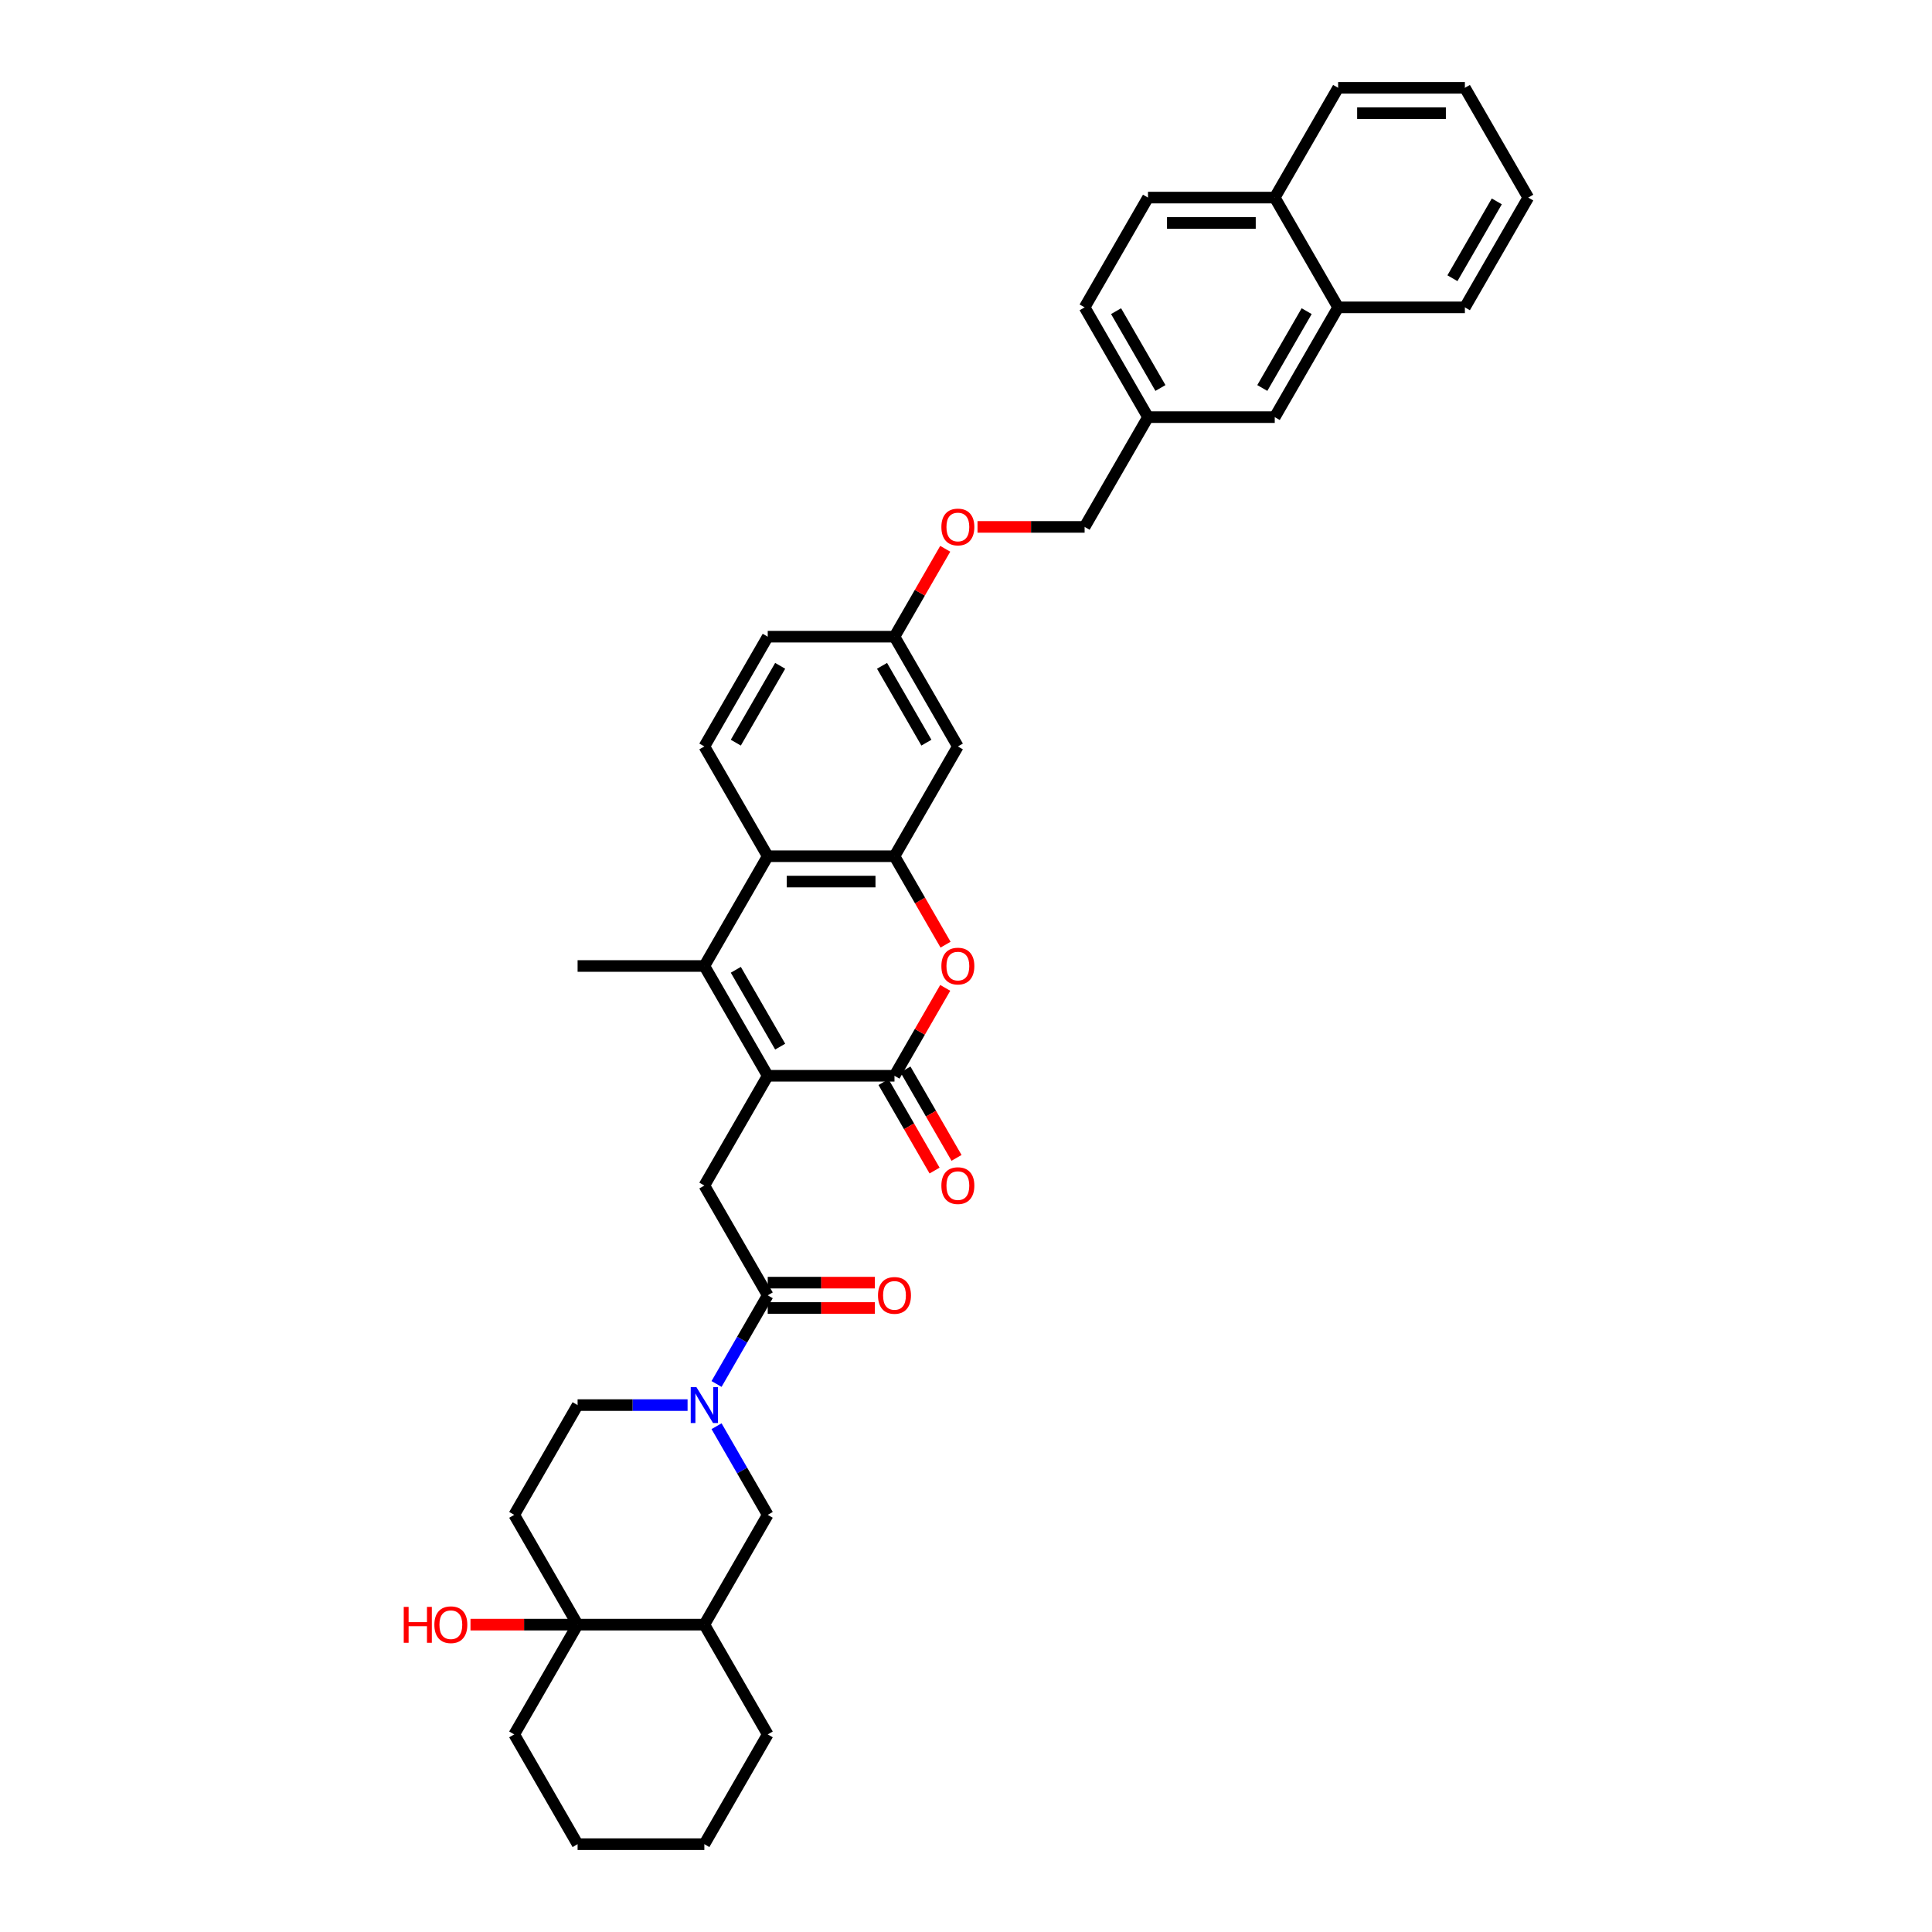 <?xml version='1.0' encoding='iso-8859-1'?>
<svg version='1.1' baseProfile='full'
              xmlns='http://www.w3.org/2000/svg'
                      xmlns:rdkit='http://www.rdkit.org/xml'
                      xmlns:xlink='http://www.w3.org/1999/xlink'
                  xml:space='preserve'
width='1000px' height='1000px' viewBox='0 0 1000 1000'>
<!-- END OF HEADER -->
<rect style='opacity:1.0;fill:#FFFFFF;stroke:none' width='1000' height='1000' x='0' y='0'> </rect>
<path class='bond-0' d='M 397.376,556.818 L 462.984,556.818' style='fill:none;fill-rule:evenodd;stroke:#000000;stroke-width:6px;stroke-linecap:butt;stroke-linejoin:miter;stroke-opacity:1' />
<path class='bond-1' d='M 397.376,556.818 L 364.572,500' style='fill:none;fill-rule:evenodd;stroke:#000000;stroke-width:6px;stroke-linecap:butt;stroke-linejoin:miter;stroke-opacity:1' />
<path class='bond-1' d='M 403.819,541.735 L 380.856,501.962' style='fill:none;fill-rule:evenodd;stroke:#000000;stroke-width:6px;stroke-linecap:butt;stroke-linejoin:miter;stroke-opacity:1' />
<path class='bond-7' d='M 397.376,556.818 L 364.572,613.636' style='fill:none;fill-rule:evenodd;stroke:#000000;stroke-width:6px;stroke-linecap:butt;stroke-linejoin:miter;stroke-opacity:1' />
<path class='bond-2' d='M 462.984,556.818 L 476.117,534.071' style='fill:none;fill-rule:evenodd;stroke:#000000;stroke-width:6px;stroke-linecap:butt;stroke-linejoin:miter;stroke-opacity:1' />
<path class='bond-2' d='M 476.117,534.071 L 489.25,511.324' style='fill:none;fill-rule:evenodd;stroke:#FF0000;stroke-width:6px;stroke-linecap:butt;stroke-linejoin:miter;stroke-opacity:1' />
<path class='bond-15' d='M 457.302,560.099 L 470.519,582.99' style='fill:none;fill-rule:evenodd;stroke:#000000;stroke-width:6px;stroke-linecap:butt;stroke-linejoin:miter;stroke-opacity:1' />
<path class='bond-15' d='M 470.519,582.99 L 483.735,605.881' style='fill:none;fill-rule:evenodd;stroke:#FF0000;stroke-width:6px;stroke-linecap:butt;stroke-linejoin:miter;stroke-opacity:1' />
<path class='bond-15' d='M 468.666,553.538 L 481.882,576.429' style='fill:none;fill-rule:evenodd;stroke:#000000;stroke-width:6px;stroke-linecap:butt;stroke-linejoin:miter;stroke-opacity:1' />
<path class='bond-15' d='M 481.882,576.429 L 495.099,599.321' style='fill:none;fill-rule:evenodd;stroke:#FF0000;stroke-width:6px;stroke-linecap:butt;stroke-linejoin:miter;stroke-opacity:1' />
<path class='bond-5' d='M 364.572,500 L 397.376,443.182' style='fill:none;fill-rule:evenodd;stroke:#000000;stroke-width:6px;stroke-linecap:butt;stroke-linejoin:miter;stroke-opacity:1' />
<path class='bond-26' d='M 364.572,500 L 298.964,500' style='fill:none;fill-rule:evenodd;stroke:#000000;stroke-width:6px;stroke-linecap:butt;stroke-linejoin:miter;stroke-opacity:1' />
<path class='bond-37' d='M 489.417,488.965 L 476.2,466.073' style='fill:none;fill-rule:evenodd;stroke:#FF0000;stroke-width:6px;stroke-linecap:butt;stroke-linejoin:miter;stroke-opacity:1' />
<path class='bond-37' d='M 476.2,466.073 L 462.984,443.182' style='fill:none;fill-rule:evenodd;stroke:#000000;stroke-width:6px;stroke-linecap:butt;stroke-linejoin:miter;stroke-opacity:1' />
<path class='bond-3' d='M 462.984,443.182 L 397.376,443.182' style='fill:none;fill-rule:evenodd;stroke:#000000;stroke-width:6px;stroke-linecap:butt;stroke-linejoin:miter;stroke-opacity:1' />
<path class='bond-3' d='M 453.143,456.303 L 407.217,456.303' style='fill:none;fill-rule:evenodd;stroke:#000000;stroke-width:6px;stroke-linecap:butt;stroke-linejoin:miter;stroke-opacity:1' />
<path class='bond-11' d='M 462.984,443.182 L 495.788,386.364' style='fill:none;fill-rule:evenodd;stroke:#000000;stroke-width:6px;stroke-linecap:butt;stroke-linejoin:miter;stroke-opacity:1' />
<path class='bond-4' d='M 370.883,716.342 L 384.129,693.398' style='fill:none;fill-rule:evenodd;stroke:#0000FF;stroke-width:6px;stroke-linecap:butt;stroke-linejoin:miter;stroke-opacity:1' />
<path class='bond-4' d='M 384.129,693.398 L 397.376,670.455' style='fill:none;fill-rule:evenodd;stroke:#000000;stroke-width:6px;stroke-linecap:butt;stroke-linejoin:miter;stroke-opacity:1' />
<path class='bond-10' d='M 370.883,738.203 L 384.129,761.147' style='fill:none;fill-rule:evenodd;stroke:#0000FF;stroke-width:6px;stroke-linecap:butt;stroke-linejoin:miter;stroke-opacity:1' />
<path class='bond-10' d='M 384.129,761.147 L 397.376,784.091' style='fill:none;fill-rule:evenodd;stroke:#000000;stroke-width:6px;stroke-linecap:butt;stroke-linejoin:miter;stroke-opacity:1' />
<path class='bond-14' d='M 355.885,727.273 L 327.425,727.273' style='fill:none;fill-rule:evenodd;stroke:#0000FF;stroke-width:6px;stroke-linecap:butt;stroke-linejoin:miter;stroke-opacity:1' />
<path class='bond-14' d='M 327.425,727.273 L 298.964,727.273' style='fill:none;fill-rule:evenodd;stroke:#000000;stroke-width:6px;stroke-linecap:butt;stroke-linejoin:miter;stroke-opacity:1' />
<path class='bond-13' d='M 397.376,443.182 L 364.572,386.364' style='fill:none;fill-rule:evenodd;stroke:#000000;stroke-width:6px;stroke-linecap:butt;stroke-linejoin:miter;stroke-opacity:1' />
<path class='bond-6' d='M 397.376,670.455 L 364.572,613.636' style='fill:none;fill-rule:evenodd;stroke:#000000;stroke-width:6px;stroke-linecap:butt;stroke-linejoin:miter;stroke-opacity:1' />
<path class='bond-16' d='M 397.376,677.015 L 425.095,677.015' style='fill:none;fill-rule:evenodd;stroke:#000000;stroke-width:6px;stroke-linecap:butt;stroke-linejoin:miter;stroke-opacity:1' />
<path class='bond-16' d='M 425.095,677.015 L 452.815,677.015' style='fill:none;fill-rule:evenodd;stroke:#FF0000;stroke-width:6px;stroke-linecap:butt;stroke-linejoin:miter;stroke-opacity:1' />
<path class='bond-16' d='M 397.376,663.894 L 425.095,663.894' style='fill:none;fill-rule:evenodd;stroke:#000000;stroke-width:6px;stroke-linecap:butt;stroke-linejoin:miter;stroke-opacity:1' />
<path class='bond-16' d='M 425.095,663.894 L 452.815,663.894' style='fill:none;fill-rule:evenodd;stroke:#FF0000;stroke-width:6px;stroke-linecap:butt;stroke-linejoin:miter;stroke-opacity:1' />
<path class='bond-8' d='M 298.964,840.909 L 266.16,784.091' style='fill:none;fill-rule:evenodd;stroke:#000000;stroke-width:6px;stroke-linecap:butt;stroke-linejoin:miter;stroke-opacity:1' />
<path class='bond-24' d='M 298.964,840.909 L 271.245,840.909' style='fill:none;fill-rule:evenodd;stroke:#000000;stroke-width:6px;stroke-linecap:butt;stroke-linejoin:miter;stroke-opacity:1' />
<path class='bond-24' d='M 271.245,840.909 L 243.525,840.909' style='fill:none;fill-rule:evenodd;stroke:#FF0000;stroke-width:6px;stroke-linecap:butt;stroke-linejoin:miter;stroke-opacity:1' />
<path class='bond-29' d='M 298.964,840.909 L 266.16,897.727' style='fill:none;fill-rule:evenodd;stroke:#000000;stroke-width:6px;stroke-linecap:butt;stroke-linejoin:miter;stroke-opacity:1' />
<path class='bond-38' d='M 298.964,840.909 L 364.572,840.909' style='fill:none;fill-rule:evenodd;stroke:#000000;stroke-width:6px;stroke-linecap:butt;stroke-linejoin:miter;stroke-opacity:1' />
<path class='bond-9' d='M 364.572,840.909 L 397.376,784.091' style='fill:none;fill-rule:evenodd;stroke:#000000;stroke-width:6px;stroke-linecap:butt;stroke-linejoin:miter;stroke-opacity:1' />
<path class='bond-30' d='M 364.572,840.909 L 397.376,897.727' style='fill:none;fill-rule:evenodd;stroke:#000000;stroke-width:6px;stroke-linecap:butt;stroke-linejoin:miter;stroke-opacity:1' />
<path class='bond-39' d='M 495.788,386.364 L 462.984,329.545' style='fill:none;fill-rule:evenodd;stroke:#000000;stroke-width:6px;stroke-linecap:butt;stroke-linejoin:miter;stroke-opacity:1' />
<path class='bond-39' d='M 479.504,384.402 L 456.541,344.629' style='fill:none;fill-rule:evenodd;stroke:#000000;stroke-width:6px;stroke-linecap:butt;stroke-linejoin:miter;stroke-opacity:1' />
<path class='bond-12' d='M 266.16,784.091 L 298.964,727.273' style='fill:none;fill-rule:evenodd;stroke:#000000;stroke-width:6px;stroke-linecap:butt;stroke-linejoin:miter;stroke-opacity:1' />
<path class='bond-25' d='M 364.572,386.364 L 397.376,329.545' style='fill:none;fill-rule:evenodd;stroke:#000000;stroke-width:6px;stroke-linecap:butt;stroke-linejoin:miter;stroke-opacity:1' />
<path class='bond-25' d='M 380.856,384.402 L 403.819,344.629' style='fill:none;fill-rule:evenodd;stroke:#000000;stroke-width:6px;stroke-linecap:butt;stroke-linejoin:miter;stroke-opacity:1' />
<path class='bond-17' d='M 692.612,159.091 L 659.808,215.909' style='fill:none;fill-rule:evenodd;stroke:#000000;stroke-width:6px;stroke-linecap:butt;stroke-linejoin:miter;stroke-opacity:1' />
<path class='bond-17' d='M 676.328,161.053 L 653.365,200.826' style='fill:none;fill-rule:evenodd;stroke:#000000;stroke-width:6px;stroke-linecap:butt;stroke-linejoin:miter;stroke-opacity:1' />
<path class='bond-31' d='M 692.612,159.091 L 758.22,159.091' style='fill:none;fill-rule:evenodd;stroke:#000000;stroke-width:6px;stroke-linecap:butt;stroke-linejoin:miter;stroke-opacity:1' />
<path class='bond-41' d='M 692.612,159.091 L 659.808,102.273' style='fill:none;fill-rule:evenodd;stroke:#000000;stroke-width:6px;stroke-linecap:butt;stroke-linejoin:miter;stroke-opacity:1' />
<path class='bond-18' d='M 659.808,215.909 L 594.2,215.909' style='fill:none;fill-rule:evenodd;stroke:#000000;stroke-width:6px;stroke-linecap:butt;stroke-linejoin:miter;stroke-opacity:1' />
<path class='bond-19' d='M 462.984,329.545 L 397.376,329.545' style='fill:none;fill-rule:evenodd;stroke:#000000;stroke-width:6px;stroke-linecap:butt;stroke-linejoin:miter;stroke-opacity:1' />
<path class='bond-22' d='M 462.984,329.545 L 476.117,306.798' style='fill:none;fill-rule:evenodd;stroke:#000000;stroke-width:6px;stroke-linecap:butt;stroke-linejoin:miter;stroke-opacity:1' />
<path class='bond-22' d='M 476.117,306.798 L 489.25,284.051' style='fill:none;fill-rule:evenodd;stroke:#FF0000;stroke-width:6px;stroke-linecap:butt;stroke-linejoin:miter;stroke-opacity:1' />
<path class='bond-20' d='M 659.808,102.273 L 594.2,102.273' style='fill:none;fill-rule:evenodd;stroke:#000000;stroke-width:6px;stroke-linecap:butt;stroke-linejoin:miter;stroke-opacity:1' />
<path class='bond-20' d='M 649.967,115.394 L 604.041,115.394' style='fill:none;fill-rule:evenodd;stroke:#000000;stroke-width:6px;stroke-linecap:butt;stroke-linejoin:miter;stroke-opacity:1' />
<path class='bond-32' d='M 659.808,102.273 L 692.612,45.455' style='fill:none;fill-rule:evenodd;stroke:#000000;stroke-width:6px;stroke-linecap:butt;stroke-linejoin:miter;stroke-opacity:1' />
<path class='bond-21' d='M 594.2,102.273 L 561.396,159.091' style='fill:none;fill-rule:evenodd;stroke:#000000;stroke-width:6px;stroke-linecap:butt;stroke-linejoin:miter;stroke-opacity:1' />
<path class='bond-27' d='M 505.957,272.727 L 533.677,272.727' style='fill:none;fill-rule:evenodd;stroke:#FF0000;stroke-width:6px;stroke-linecap:butt;stroke-linejoin:miter;stroke-opacity:1' />
<path class='bond-27' d='M 533.677,272.727 L 561.396,272.727' style='fill:none;fill-rule:evenodd;stroke:#000000;stroke-width:6px;stroke-linecap:butt;stroke-linejoin:miter;stroke-opacity:1' />
<path class='bond-23' d='M 594.2,215.909 L 561.396,272.727' style='fill:none;fill-rule:evenodd;stroke:#000000;stroke-width:6px;stroke-linecap:butt;stroke-linejoin:miter;stroke-opacity:1' />
<path class='bond-28' d='M 594.2,215.909 L 561.396,159.091' style='fill:none;fill-rule:evenodd;stroke:#000000;stroke-width:6px;stroke-linecap:butt;stroke-linejoin:miter;stroke-opacity:1' />
<path class='bond-28' d='M 600.643,200.826 L 577.68,161.053' style='fill:none;fill-rule:evenodd;stroke:#000000;stroke-width:6px;stroke-linecap:butt;stroke-linejoin:miter;stroke-opacity:1' />
<path class='bond-33' d='M 266.16,897.727 L 298.964,954.545' style='fill:none;fill-rule:evenodd;stroke:#000000;stroke-width:6px;stroke-linecap:butt;stroke-linejoin:miter;stroke-opacity:1' />
<path class='bond-34' d='M 397.376,897.727 L 364.572,954.545' style='fill:none;fill-rule:evenodd;stroke:#000000;stroke-width:6px;stroke-linecap:butt;stroke-linejoin:miter;stroke-opacity:1' />
<path class='bond-35' d='M 758.22,159.091 L 791.024,102.273' style='fill:none;fill-rule:evenodd;stroke:#000000;stroke-width:6px;stroke-linecap:butt;stroke-linejoin:miter;stroke-opacity:1' />
<path class='bond-35' d='M 751.777,144.007 L 774.74,104.235' style='fill:none;fill-rule:evenodd;stroke:#000000;stroke-width:6px;stroke-linecap:butt;stroke-linejoin:miter;stroke-opacity:1' />
<path class='bond-36' d='M 692.612,45.455 L 758.22,45.455' style='fill:none;fill-rule:evenodd;stroke:#000000;stroke-width:6px;stroke-linecap:butt;stroke-linejoin:miter;stroke-opacity:1' />
<path class='bond-36' d='M 702.453,58.576 L 748.379,58.576' style='fill:none;fill-rule:evenodd;stroke:#000000;stroke-width:6px;stroke-linecap:butt;stroke-linejoin:miter;stroke-opacity:1' />
<path class='bond-40' d='M 298.964,954.545 L 364.572,954.545' style='fill:none;fill-rule:evenodd;stroke:#000000;stroke-width:6px;stroke-linecap:butt;stroke-linejoin:miter;stroke-opacity:1' />
<path class='bond-42' d='M 791.024,102.273 L 758.22,45.455' style='fill:none;fill-rule:evenodd;stroke:#000000;stroke-width:6px;stroke-linecap:butt;stroke-linejoin:miter;stroke-opacity:1' />
<path  class='atom-3' d='M 487.259 500.052
Q 487.259 495.591, 489.463 493.098
Q 491.668 490.605, 495.788 490.605
Q 499.908 490.605, 502.113 493.098
Q 504.317 495.591, 504.317 500.052
Q 504.317 504.566, 502.086 507.138
Q 499.856 509.684, 495.788 509.684
Q 491.694 509.684, 489.463 507.138
Q 487.259 504.593, 487.259 500.052
M 495.788 507.584
Q 498.622 507.584, 500.144 505.695
Q 501.693 503.779, 501.693 500.052
Q 501.693 496.405, 500.144 494.568
Q 498.622 492.704, 495.788 492.704
Q 492.954 492.704, 491.405 494.541
Q 489.883 496.378, 489.883 500.052
Q 489.883 503.805, 491.405 505.695
Q 492.954 507.584, 495.788 507.584
' fill='#FF0000'/>
<path  class='atom-5' d='M 360.465 717.983
L 366.553 727.824
Q 367.157 728.795, 368.128 730.553
Q 369.099 732.311, 369.151 732.416
L 369.151 717.983
L 371.618 717.983
L 371.618 736.563
L 369.073 736.563
L 362.538 725.803
Q 361.777 724.543, 360.964 723.1
Q 360.176 721.657, 359.94 721.211
L 359.94 736.563
L 357.526 736.563
L 357.526 717.983
L 360.465 717.983
' fill='#0000FF'/>
<path  class='atom-16' d='M 487.259 613.689
Q 487.259 609.228, 489.463 606.734
Q 491.668 604.241, 495.788 604.241
Q 499.908 604.241, 502.113 606.734
Q 504.317 609.228, 504.317 613.689
Q 504.317 618.203, 502.086 620.775
Q 499.856 623.32, 495.788 623.32
Q 491.694 623.32, 489.463 620.775
Q 487.259 618.229, 487.259 613.689
M 495.788 621.221
Q 498.622 621.221, 500.144 619.331
Q 501.693 617.415, 501.693 613.689
Q 501.693 610.041, 500.144 608.204
Q 498.622 606.341, 495.788 606.341
Q 492.954 606.341, 491.405 608.178
Q 489.883 610.015, 489.883 613.689
Q 489.883 617.442, 491.405 619.331
Q 492.954 621.221, 495.788 621.221
' fill='#FF0000'/>
<path  class='atom-17' d='M 454.455 670.507
Q 454.455 666.046, 456.659 663.553
Q 458.864 661.059, 462.984 661.059
Q 467.104 661.059, 469.309 663.553
Q 471.513 666.046, 471.513 670.507
Q 471.513 675.021, 469.282 677.593
Q 467.052 680.138, 462.984 680.138
Q 458.89 680.138, 456.659 677.593
Q 454.455 675.047, 454.455 670.507
M 462.984 678.039
Q 465.818 678.039, 467.34 676.149
Q 468.889 674.234, 468.889 670.507
Q 468.889 666.859, 467.34 665.022
Q 465.818 663.159, 462.984 663.159
Q 460.15 663.159, 458.601 664.996
Q 457.079 666.833, 457.079 670.507
Q 457.079 674.26, 458.601 676.149
Q 460.15 678.039, 462.984 678.039
' fill='#FF0000'/>
<path  class='atom-23' d='M 487.259 272.78
Q 487.259 268.318, 489.463 265.825
Q 491.668 263.332, 495.788 263.332
Q 499.908 263.332, 502.113 265.825
Q 504.317 268.318, 504.317 272.78
Q 504.317 277.294, 502.086 279.865
Q 499.856 282.411, 495.788 282.411
Q 491.694 282.411, 489.463 279.865
Q 487.259 277.32, 487.259 272.78
M 495.788 280.312
Q 498.622 280.312, 500.144 278.422
Q 501.693 276.506, 501.693 272.78
Q 501.693 269.132, 500.144 267.295
Q 498.622 265.432, 495.788 265.432
Q 492.954 265.432, 491.405 267.269
Q 489.883 269.106, 489.883 272.78
Q 489.883 276.533, 491.405 278.422
Q 492.954 280.312, 495.788 280.312
' fill='#FF0000'/>
<path  class='atom-25' d='M 208.976 831.724
L 211.495 831.724
L 211.495 839.623
L 220.995 839.623
L 220.995 831.724
L 223.515 831.724
L 223.515 850.304
L 220.995 850.304
L 220.995 841.723
L 211.495 841.723
L 211.495 850.304
L 208.976 850.304
L 208.976 831.724
' fill='#FF0000'/>
<path  class='atom-25' d='M 224.827 840.962
Q 224.827 836.5, 227.031 834.007
Q 229.236 831.514, 233.356 831.514
Q 237.476 831.514, 239.681 834.007
Q 241.885 836.5, 241.885 840.962
Q 241.885 845.475, 239.654 848.047
Q 237.424 850.593, 233.356 850.593
Q 229.262 850.593, 227.031 848.047
Q 224.827 845.502, 224.827 840.962
M 233.356 848.493
Q 236.19 848.493, 237.712 846.604
Q 239.261 844.688, 239.261 840.962
Q 239.261 837.314, 237.712 835.477
Q 236.19 833.613, 233.356 833.613
Q 230.522 833.613, 228.973 835.451
Q 227.451 837.288, 227.451 840.962
Q 227.451 844.714, 228.973 846.604
Q 230.522 848.493, 233.356 848.493
' fill='#FF0000'/>
</svg>
